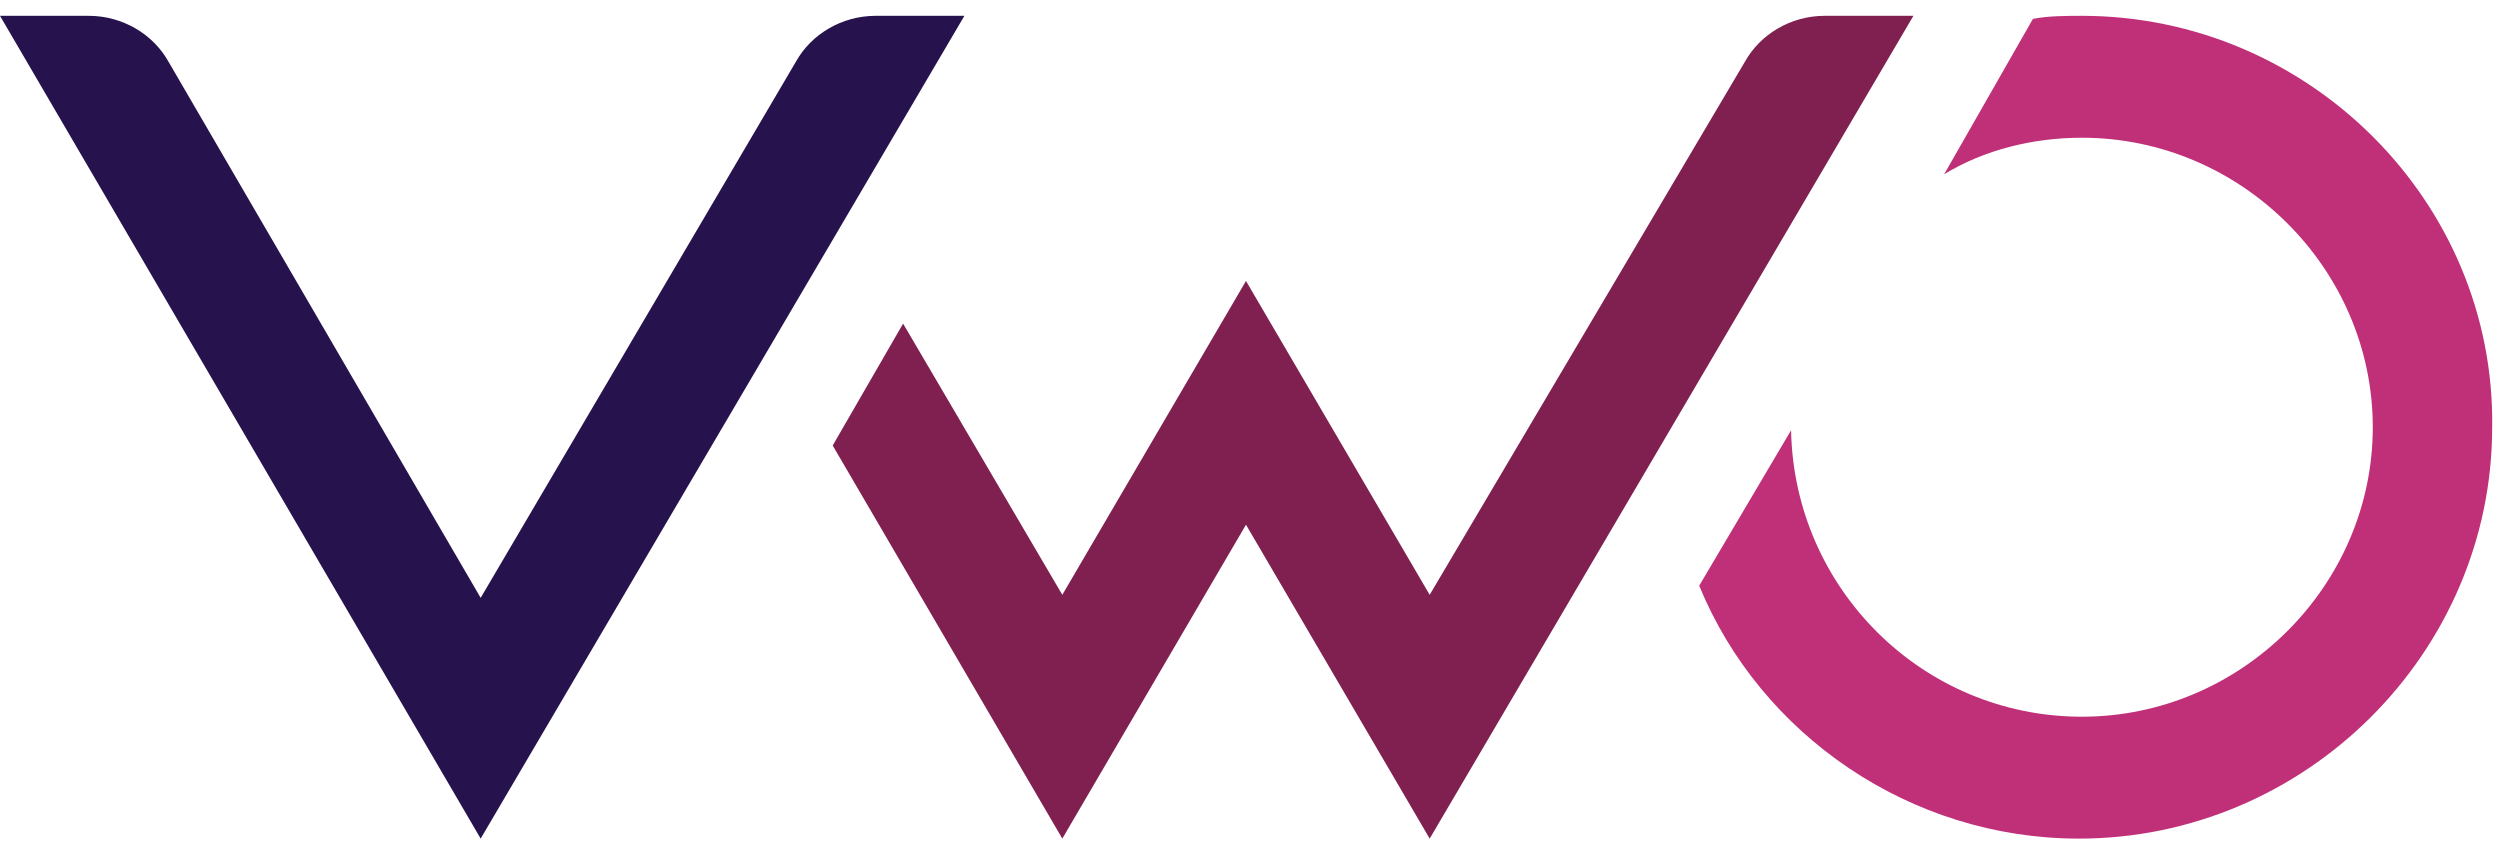 <svg width="79" height="27" viewBox="0 0 79 27" fill="none" xmlns="http://www.w3.org/2000/svg">
<path d="M65.788 0.5C65.305 0.5 64.724 0.5 64.241 0.596L61.435 5.507C62.693 4.737 64.241 4.352 65.788 4.352C70.82 4.352 74.98 8.493 74.98 13.5C74.98 18.508 70.82 22.648 65.788 22.648C60.758 22.648 56.694 18.604 56.598 13.596L53.695 18.508C55.63 23.226 60.371 26.5 65.692 26.5C72.851 26.5 78.753 20.626 78.753 13.5C78.85 6.374 72.948 0.5 65.788 0.5Z" fill="#BF3078"/>
<path d="M26.313 14.078L28.538 10.226L33.569 18.796L39.373 8.878L45.178 18.796L55.143 1.944C55.627 1.078 56.594 0.5 57.658 0.5H60.464L45.178 26.5L39.373 16.581L33.569 26.5L26.313 14.078Z" fill="#802050"/>
<path d="M30.475 0.5L15.189 26.5L0 0.5H2.806C3.87 0.5 4.837 1.078 5.321 1.944L15.189 18.892L25.154 1.944C25.638 1.078 26.605 0.5 27.67 0.5H30.475Z" fill="#26134D"/>
</svg>

